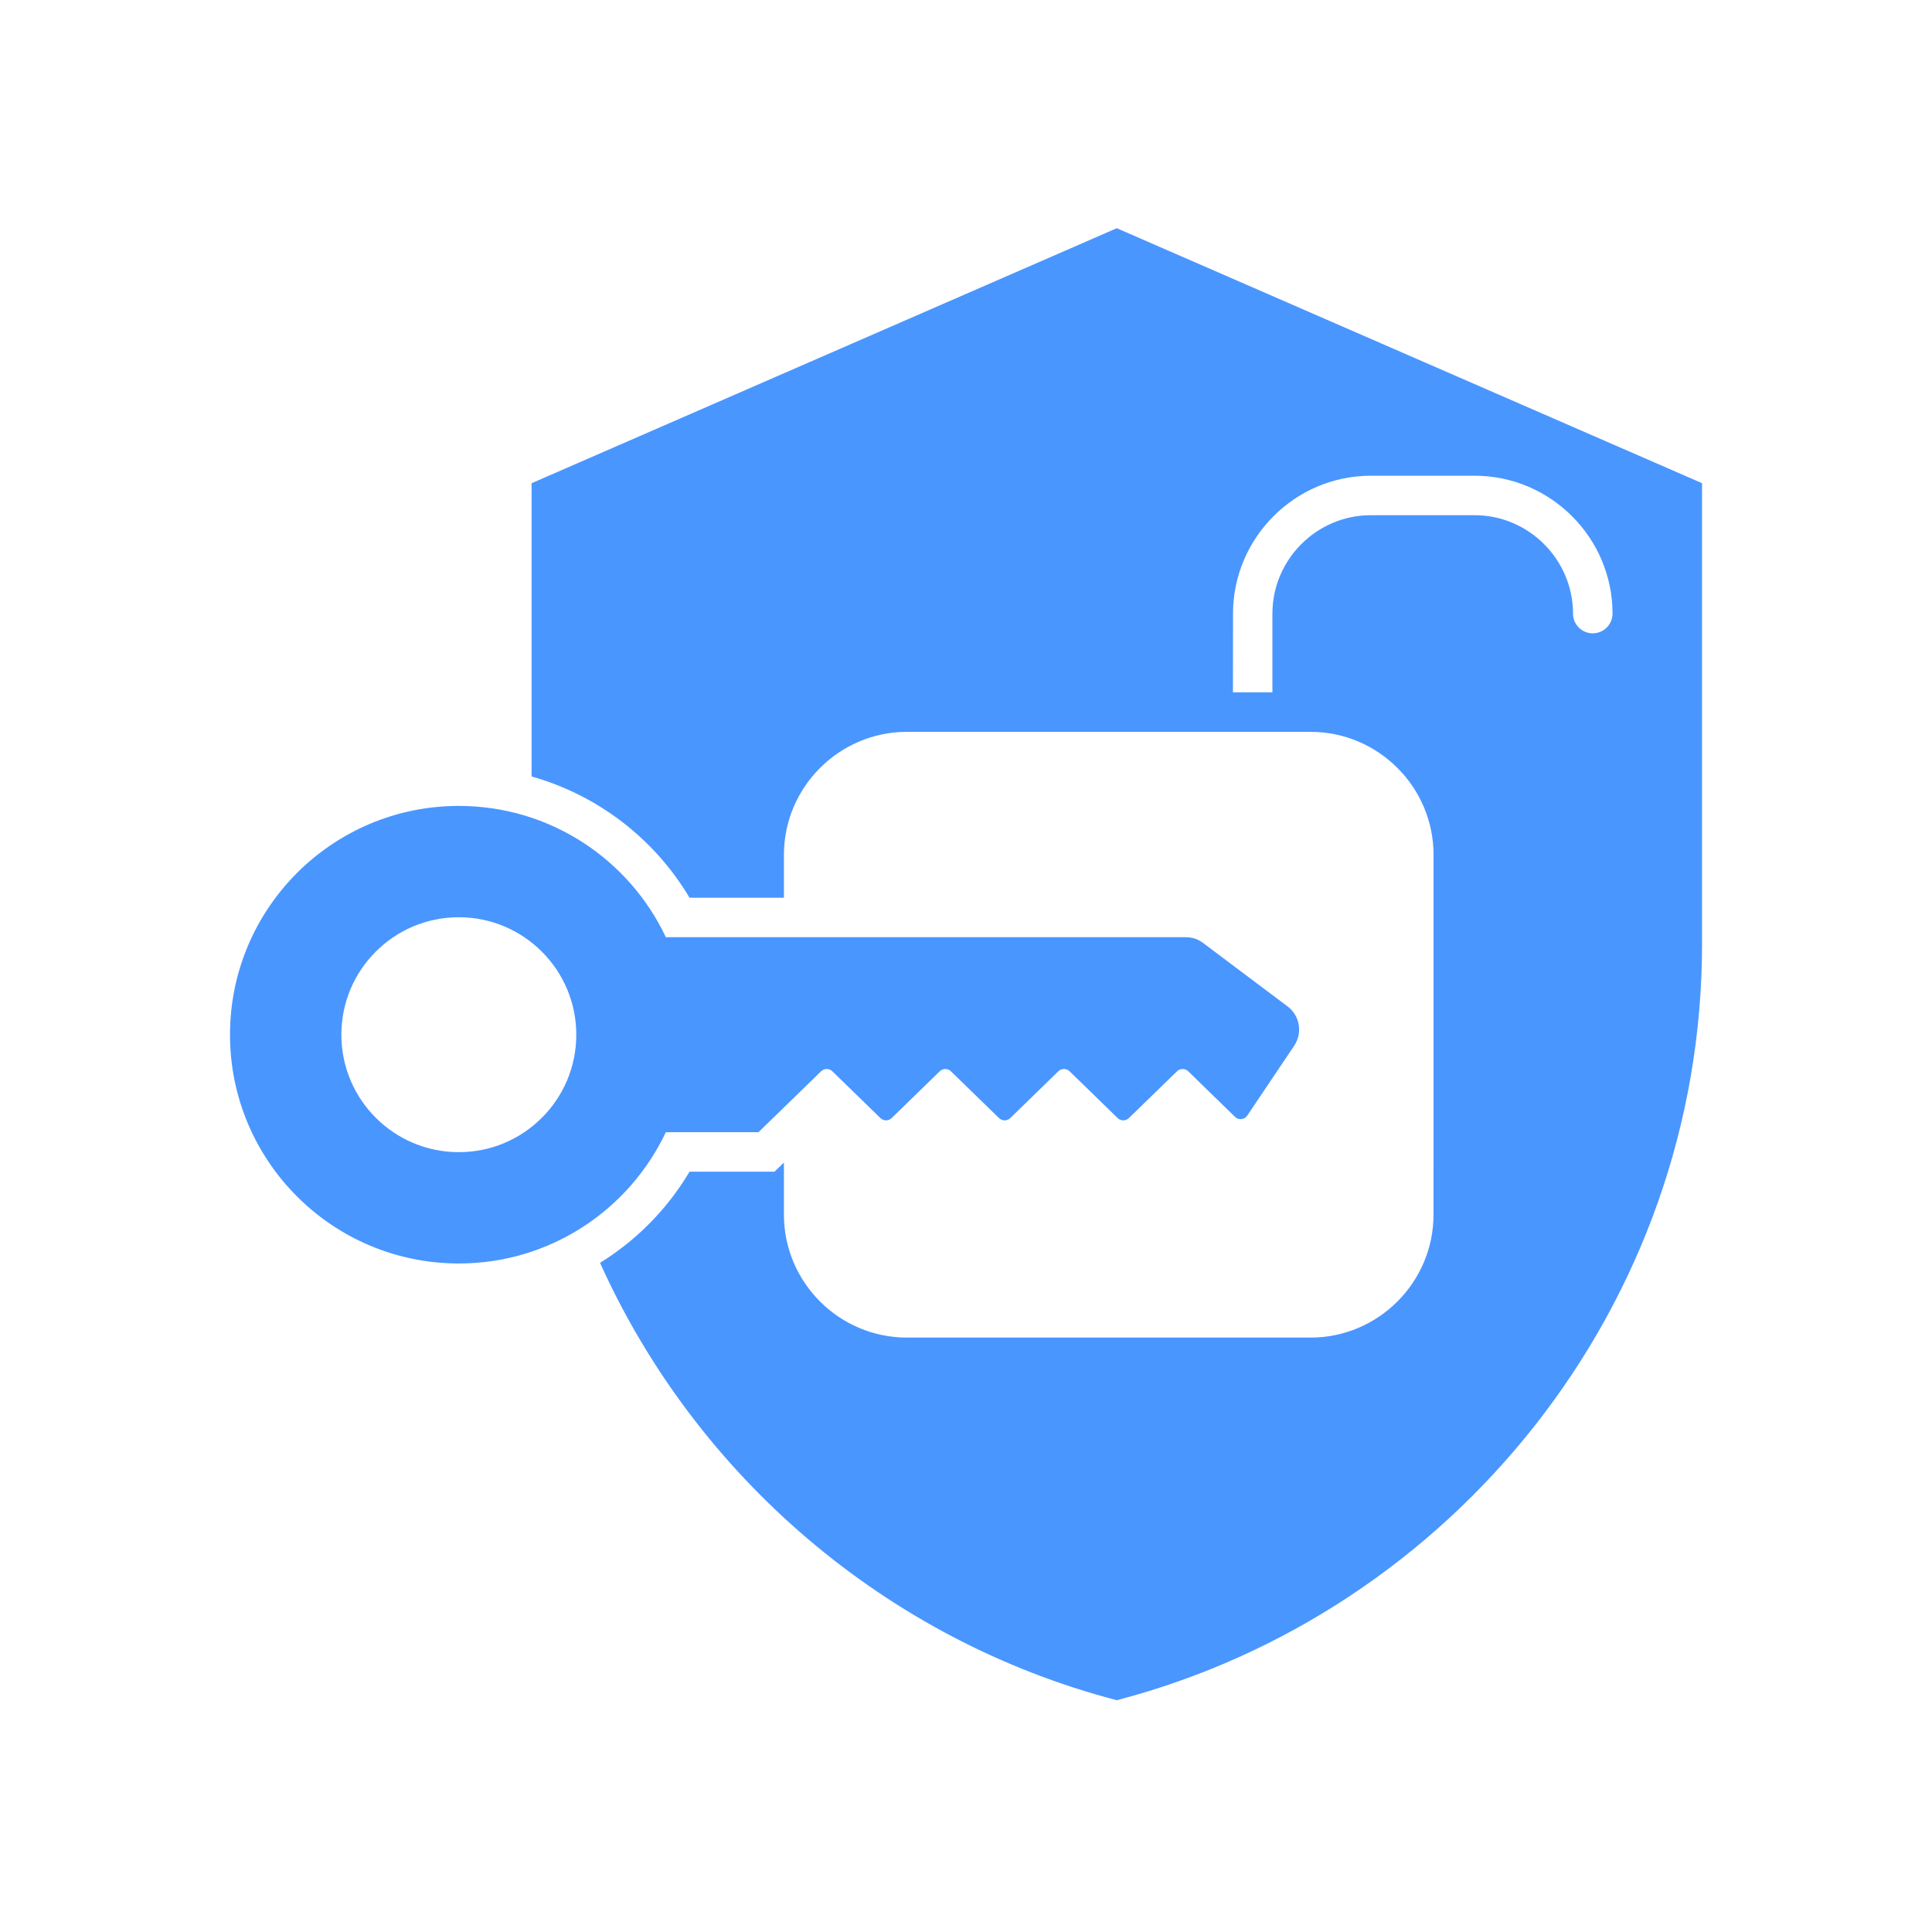 <svg width="42" height="42" viewBox="0 0 42 42" fill="none" xmlns="http://www.w3.org/2000/svg">
<path fill-rule="evenodd" clip-rule="evenodd" d="M24.278 4.961L37.001 10.504V20.521C37.001 28.392 31.575 35.057 24.278 36.961C19.268 35.654 15.138 32.1 13.044 27.453C13.832 26.965 14.504 26.29 14.99 25.471H16.837L17.042 25.273V26.407C17.042 27.877 18.244 29.078 19.714 29.078H28.491C29.961 29.078 31.163 27.877 31.163 26.407L31.164 18.581C31.164 17.112 29.962 15.91 28.493 15.91H19.714C18.244 15.91 17.042 17.112 17.042 18.581V19.516H14.99C14.22 18.221 12.984 17.282 11.556 16.88V10.505L24.278 4.961ZM9.974 17.52C7.227 17.52 5 19.747 5 22.494C5 25.24 7.227 27.467 9.974 27.467C11.963 27.467 13.678 26.299 14.475 24.613H16.489L17.85 23.289C17.918 23.223 18.026 23.223 18.095 23.289L19.14 24.306C19.207 24.372 19.315 24.372 19.384 24.306L20.429 23.289C20.497 23.223 20.605 23.223 20.672 23.289L21.718 24.306C21.785 24.372 21.893 24.372 21.962 24.306L23.007 23.289C23.075 23.223 23.183 23.223 23.252 23.289L24.297 24.306C24.364 24.372 24.473 24.372 24.541 24.306L25.587 23.289C25.654 23.223 25.762 23.223 25.831 23.289L26.848 24.279C26.926 24.356 27.053 24.343 27.115 24.251L28.135 22.733C28.321 22.455 28.259 22.079 27.99 21.878L26.154 20.499C26.04 20.414 25.918 20.374 25.776 20.374H14.475C13.68 18.687 11.963 17.52 9.974 17.52L9.974 17.52ZM9.974 19.94C8.564 19.94 7.421 21.082 7.421 22.494C7.421 23.903 8.564 25.047 9.974 25.047C11.384 25.047 12.528 23.905 12.528 22.494C12.528 21.084 11.384 19.94 9.974 19.94ZM26.803 15.051H27.661V13.339C27.661 12.164 28.624 11.2 29.8 11.2H32.057C33.231 11.2 34.196 12.163 34.196 13.339C34.196 13.575 34.387 13.768 34.625 13.768C34.861 13.768 35.055 13.576 35.055 13.339C35.055 11.69 33.707 10.342 32.058 10.342H29.801C28.152 10.342 26.805 11.69 26.805 13.339L26.803 15.051Z" fill="#4A96FF"/>
</svg>
